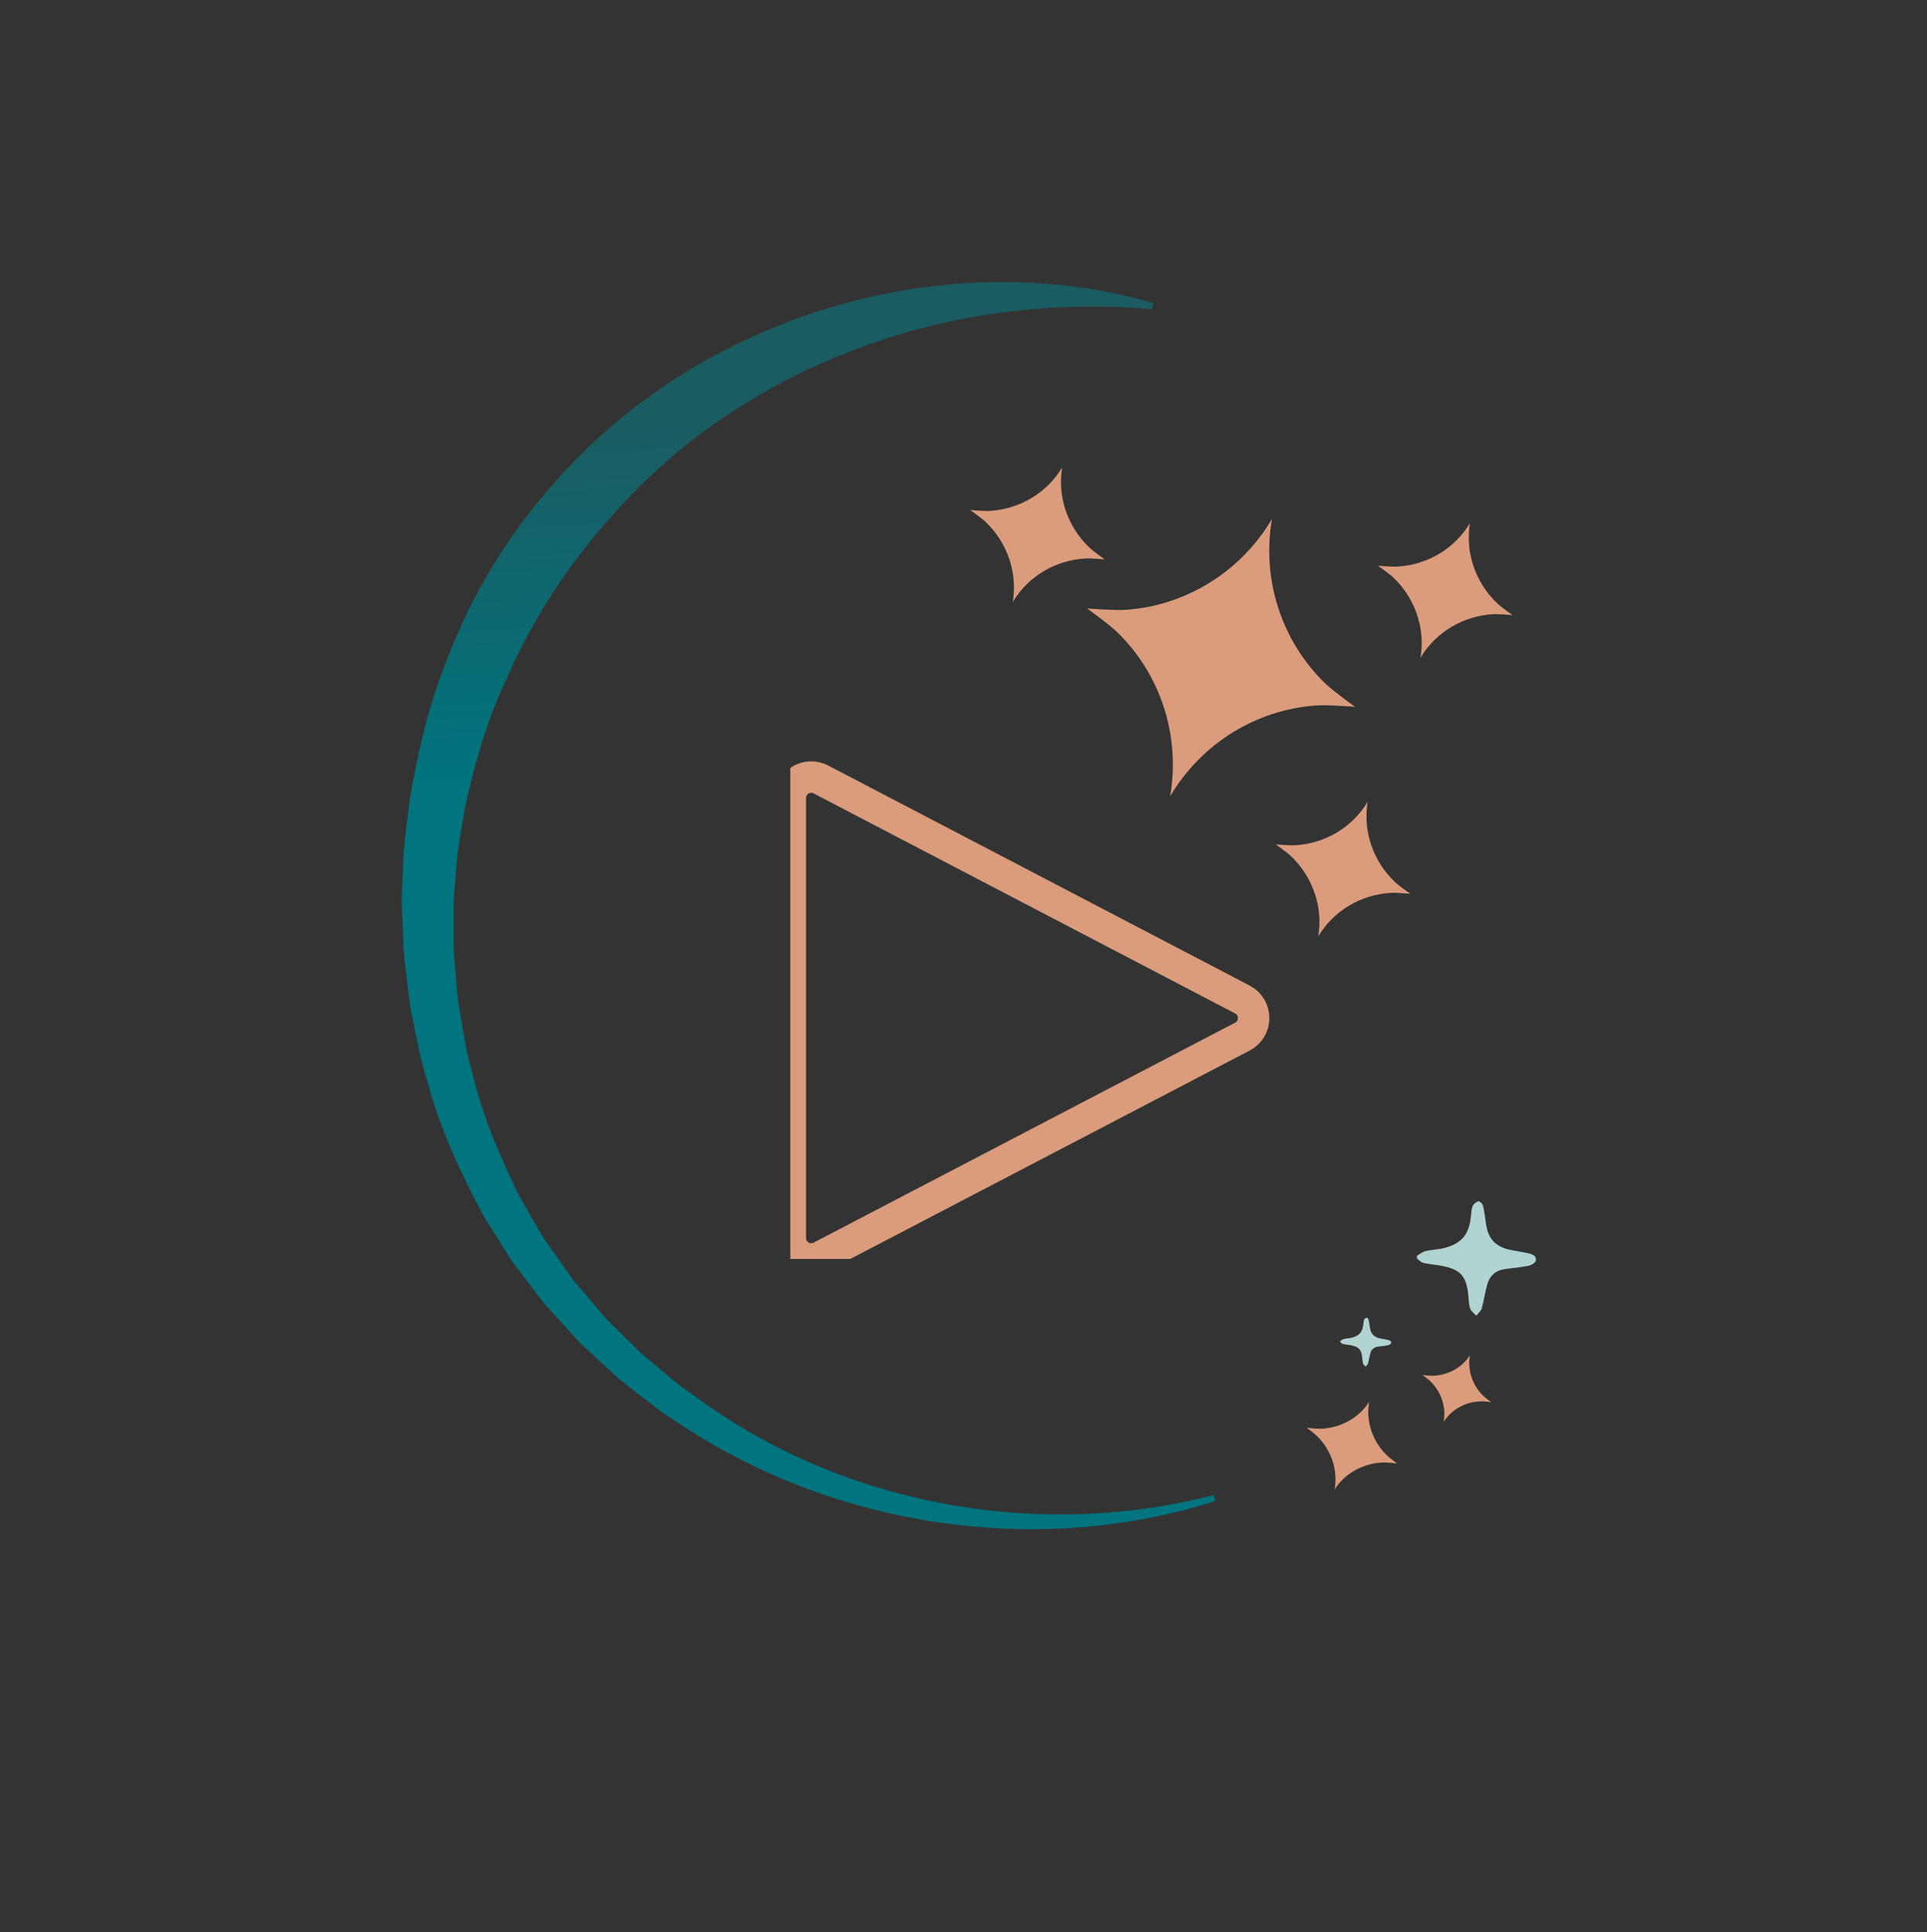 <svg xmlns="http://www.w3.org/2000/svg" width="183.861" height="184.329" viewBox="1630.957 2551.901 183.861 184.329"><rect x="1630.957" y="2551.901" width="183.861" height="184.329" fill="#333333" stroke="none"/><g data-name="Scénographies"><g data-name="Picto scénographies"><g data-name="Groupe 158"><g data-name="Groupe 157" transform="translate(1706.364 2590.494)" clip-path="url(&quot;#a&quot;)"><path d="m2.92 81.276 40.213-20.982c1.432-.746 1.432-2.793.001-3.54L2.92 35.763c-1.328-.694-2.92.27-2.92 1.77v41.972c0 1.5 1.59 2.464 2.92 1.77" stroke-linejoin="round" stroke-linecap="round" stroke-width="3" stroke="#db9c7d" fill="transparent" data-name="Tracé 469"/></g></g><g data-name="Groupe 160"><g data-name="Groupe 159" transform="translate(1734.68 2601.415)" clip-path="url(&quot;#b&quot;)"><path d="M-3.132-2.476 25.564 0l3.133 28.92L0 26.443-3.132-2.476Z" fill="#db9c7d" fill-rule="evenodd" data-name="Tracé 470"/></g></g><g data-name="Groupe 162"><g data-name="Groupe 161" transform="translate(1723.53 2596.494)" clip-path="url(&quot;#c&quot;)"><path d="M0 0h12.83v12.83H0V0z" fill="#db9c7d" fill-rule="evenodd" data-name="Rectangle 1547"/></g></g><g data-name="Groupe 164"><g data-name="Groupe 163" transform="translate(1762.437 2601.808)" clip-path="url(&quot;#d&quot;)"><path d="M0 0h12.83v12.83H0V0z" fill="#db9c7d" fill-rule="evenodd" data-name="Rectangle 1548"/></g></g><g data-name="Groupe 166"><g data-name="Groupe 165" transform="translate(1752.677 2628.392)" clip-path="url(&quot;#e&quot;)"><path d="M0 0h12.83v12.83H0V0z" fill="#db9c7d" fill-rule="evenodd" data-name="Rectangle 1549"/></g></g></g><g data-name="Cercle"><g data-name="Groupe 10980"><g data-name="Groupe 10971"><g data-name="Groupe 10970" transform="rotate(-37 4874.57 -1302.811)" clip-path="url(&quot;#f&quot;)"><path d="M0 0h12.55v12.651H0V0z" fill-rule="evenodd" fill="url(&quot;#g&quot;)" transform="rotate(-51.589 3.391 7.017)" data-name="Rectangle 1609"/></g></g><g data-name="Groupe 10973"><g data-name="Groupe 10972" transform="rotate(-37 4883.591 -1288.147)" clip-path="url(&quot;#h&quot;)"><path d="M0 0h5.368v5.411H0V0z" fill-rule="evenodd" fill="url(&quot;#i&quot;)" transform="rotate(-51.589 1.45 3.001)" data-name="Rectangle 1610"/></g></g><g data-name="Groupe 10975"><g data-name="Groupe 10974" transform="rotate(-37 4893.302 -1296.886)" clip-path="url(&quot;#j&quot;)"><path d="M0 0h8.323v8.294H0V0z" fill-rule="evenodd" fill="url(&quot;#k&quot;)" transform="rotate(-51.589 2.351 4.865)" data-name="Rectangle 1611"/></g></g><g data-name="Groupe 10977"><g data-name="Groupe 10976" transform="rotate(-37 4895.468 -1277.333)" clip-path="url(&quot;#l&quot;)"><path d="M0 0h10.978v10.94H0V0z" fill-rule="evenodd" fill="url(&quot;#m&quot;)" transform="rotate(-51.589 3.102 6.417)" data-name="Rectangle 1612"/></g></g></g><g data-name="Groupe 10981" transform="rotate(-34 5110.198 -1380.55)" clip-path="url(&quot;#n&quot;)"><path d="M0 0h101.831v117.59H0V0z" fill-rule="evenodd" fill="url(&quot;#o&quot;)" data-name="Rectangle 1613"/></g></g></g><defs><clipPath id="a"><path d="M0 0h86.07v81.506H0V0z" data-name="Rectangle 1546"/></clipPath><clipPath id="b"><path d="M41.814 12.783c-1.108.079-3.719-.132-3.719-.132s2.126 1.529 2.92 2.307c4.082 3.996 5.996 9.808 5.008 15.607 2.999-5.06 8.22-8.254 13.917-8.66 1.108-.078 3.72.132 3.72.132s-2.127-1.53-2.921-2.306c-4.08-3.997-5.996-9.81-5.007-15.609-3 5.061-8.22 8.254-13.918 8.66" data-name="Tracé 471" transform="translate(-38.095 -4.122)"/></clipPath><clipPath id="c"><path d="M37.523 0c-1.47 2.45-4.063 3.976-6.91 4.144-.553.032-1.858-.085-1.858-.085s1.071.756 1.472 1.14c2.06 1.968 3.05 4.81 2.587 7.63 1.471-2.449 4.064-3.976 6.91-4.143.555-.032 1.86.083 1.86.083s-1.07-.755-1.472-1.139C38.05 5.662 37.062 2.82 37.524 0Z" data-name="Tracé 472" transform="translate(-28.755)"/></clipPath><clipPath id="d"><path d="M63.203 8.594c-.554.032-1.86-.084-1.86-.084s1.071.756 1.472 1.14c2.062 1.968 3.05 4.81 2.587 7.63 1.472-2.449 4.066-3.976 6.91-4.144.555-.033 1.86.084 1.86.084s-1.07-.755-1.471-1.139c-2.062-1.968-3.05-4.811-2.587-7.63-1.473 2.449-4.066 3.976-6.91 4.143" data-name="Tracé 473" transform="translate(-61.343 -4.451)"/></clipPath><clipPath id="e"><path d="M55.028 30.861c-.554.032-1.86-.085-1.86-.085s1.072.757 1.472 1.14c2.062 1.97 3.05 4.81 2.589 7.631 1.472-2.45 4.062-3.977 6.91-4.144.553-.034 1.859.085 1.859.085s-1.071-.757-1.473-1.14c-2.061-1.97-3.05-4.812-2.586-7.631-1.473 2.45-4.066 3.977-6.91 4.144" data-name="Tracé 474" transform="translate(-53.168 -26.717)"/></clipPath><clipPath id="f"><path d="M91.678 96.5c-.288.178-.509.471-.749.723-1.166 1.225-2.207 1.479-3.776.845-.566-.228-1.071-.605-1.63-.85-.276-.121-.614-.1-.923-.141l-.164.22c.078.238.094.528.245.703.44.513.967.951 1.402 1.468.996 1.182 1.059 1.972.312 3.316-.249.449-.584.859-.766 1.33-.104.268.021.625.044.942.287-.081.627-.09.85-.257.62-.469 1.17-1.03 1.788-1.502.678-.516 1.434-.587 2.197-.167.666.364 1.306.778 1.988 1.106.246.12.679.186.853.053.37-.284.153-.677-.095-.97-.372-.439-.776-.847-1.16-1.274-1.002-1.114-1.112-2.186-.375-3.487.281-.498.568-.998.792-1.523.069-.162-.012-.55-.111-.586a.945.945 0 0 0-.307-.048.817.817 0 0 0-.415.1" data-name="Tracé 932" transform="translate(-84.436 -96.401)"/></clipPath><clipPath id="h"><path d="M70.025 100.518c-.123.076-.217.201-.32.31-.499.523-.944.631-1.615.36-.242-.097-.458-.258-.698-.364-.118-.051-.262-.041-.394-.06a3.425 3.425 0 0 0-.07.095c.033.101.04.226.105.3.188.22.413.408.599.628.427.506.453.843.134 1.419-.107.191-.25.366-.329.568-.044.115.01.268.02.403.122-.034.268-.039.363-.11.265-.2.5-.44.765-.642a.813.813 0 0 1 .94-.072c.284.156.558.333.85.474.105.05.29.08.365.022.158-.122.065-.29-.041-.415-.159-.187-.332-.362-.496-.545-.43-.476-.475-.935-.16-1.491.12-.213.243-.427.338-.651.03-.07-.005-.236-.047-.251a.407.407 0 0 0-.31.022" data-name="Tracé 933" transform="translate(-66.928 -100.475)"/></clipPath><clipPath id="j"><path d="M73.68 113.91c.216 1.445-.264 2.89-1.316 3.856 1.34-.495 2.845-.264 4.031.588.231.165.716.633.716.633s-.195-.645-.237-.926c-.216-1.445.264-2.888 1.317-3.855-1.341.495-2.845.264-4.032-.588-.23-.166-.716-.633-.716-.633s.195.645.237.926" data-name="Tracé 934" transform="translate(-72.364 -112.985)"/></clipPath><clipPath id="l"><path d="M54.022 109.873c.285 1.905-.348 3.81-1.736 5.086 1.768-.654 3.752-.348 5.317.775.305.218.945.834.945.834s-.257-.85-.313-1.22c-.285-1.906.348-3.81 1.736-5.086-1.768.653-3.752.348-5.317-.775-.305-.219-.944-.835-.944-.835s.256.85.312 1.221" data-name="Tracé 935" transform="translate(-52.286 -108.652)"/></clipPath><clipPath id="n"><path d="M52.854.316C43.626 1.337 34.606 4.628 27.05 9.982c-3.853 2.568-7.247 5.736-10.424 9.046-1.502 1.744-3.082 3.415-4.384 5.311-.665.936-1.402 1.819-2.002 2.797L8.431 30.06c-.64.951-1.116 1.998-1.649 3.011-.504 1.028-1.085 2.017-1.521 3.075-.85 2.126-1.818 4.202-2.423 6.415-1.493 4.327-2.2 8.875-2.67 13.399l-.123 3.418c-.011.478-.042.956-.045 1.433v.134l.002.139.092 1.706.2 3.405.489 3.372.253 1.682.389 1.656.786 3.305 1.056 3.226.536 1.609.659 1.56c6.789 16.766 21.338 29.986 38.375 34.985l.182-.572c-16.54-5.853-30.027-19.25-35.761-35.501l-.578-1.502-.455-1.543-.896-3.088-.635-3.148-.315-1.571-.181-1.593-.354-3.183-.076-3.196-.035-1.597c.007-.531.068-1.062.097-1.593l.222-3.181c.59-4.205 1.378-8.404 2.907-12.37.623-2.03 1.598-3.924 2.444-5.862.433-.965 1.01-1.862 1.506-2.795.524-.919.99-1.871 1.615-2.729l1.772-2.629c.586-.879 1.304-1.664 1.946-2.5 1.259-1.698 2.782-3.172 4.212-4.715 3.049-2.9 6.276-5.634 9.875-7.787 7.045-4.544 15.03-7.406 23.258-8.664 4.121-.657 8.339-.758 12.535-.456 4.206.269 8.381 1.067 12.48 2.206 8.186 2.344 15.965 6.389 22.807 11.928l.422-.427C91.595 7.259 75.302 0 58.788 0c-1.978 0-3.96.104-5.934.316" data-name="Tracé 936"/></clipPath><linearGradient x1="-3.959" y1="1.429" x2="-3.911" y2="1.429" id="g"><stop stop-color="#306c72" offset="0"/><stop stop-color="#3d767c" offset=".16"/><stop stop-color="#629397" offset=".46"/><stop stop-color="#9cc2c2" offset=".866"/><stop stop-color="#b1d3d2" offset="1"/></linearGradient><linearGradient x1="-7.449" y1="2.672" x2="-7.335" y2="2.672" id="i"><stop stop-color="#306c72" offset="0"/><stop stop-color="#3d767c" offset=".16"/><stop stop-color="#629397" offset=".46"/><stop stop-color="#9cc2c2" offset=".866"/><stop stop-color="#b1d3d2" offset="1"/></linearGradient><linearGradient x1="-5.135" y1=".862" x2="-5.062" y2=".862" id="k"><stop stop-color="#fff" offset="0"/><stop stop-color="#fbf5f3" offset=".019"/><stop stop-color="#f2ddd3" offset=".078"/><stop stop-color="#ebc9b8" offset=".146"/><stop stop-color="#e5b8a2" offset=".222"/><stop stop-color="#e0ab91" offset=".31"/><stop stop-color="#dda285" offset=".42"/><stop stop-color="#db9d7e" offset=".573"/><stop stop-color="#db9c7d" offset="1"/><stop stop-color="#db9c7d" offset="1"/></linearGradient><linearGradient x1="-2.745" y1=".928" x2="-2.69" y2=".928" id="m"><stop stop-color="#fff" offset="0"/><stop stop-color="#fbf5f3" offset=".019"/><stop stop-color="#f2ddd3" offset=".078"/><stop stop-color="#ebc9b8" offset=".146"/><stop stop-color="#e5b8a2" offset=".222"/><stop stop-color="#e0ab91" offset=".31"/><stop stop-color="#dda285" offset=".42"/><stop stop-color="#db9d7e" offset=".573"/><stop stop-color="#db9c7d" offset="1"/><stop stop-color="#db9c7d" offset="1"/></linearGradient><linearGradient x1=".5" y1="0" x2=".371" y2=".255" id="o"><stop stop-color="#1a5c62" offset="0"/><stop stop-color="#00747f" offset="1"/></linearGradient></defs></svg>